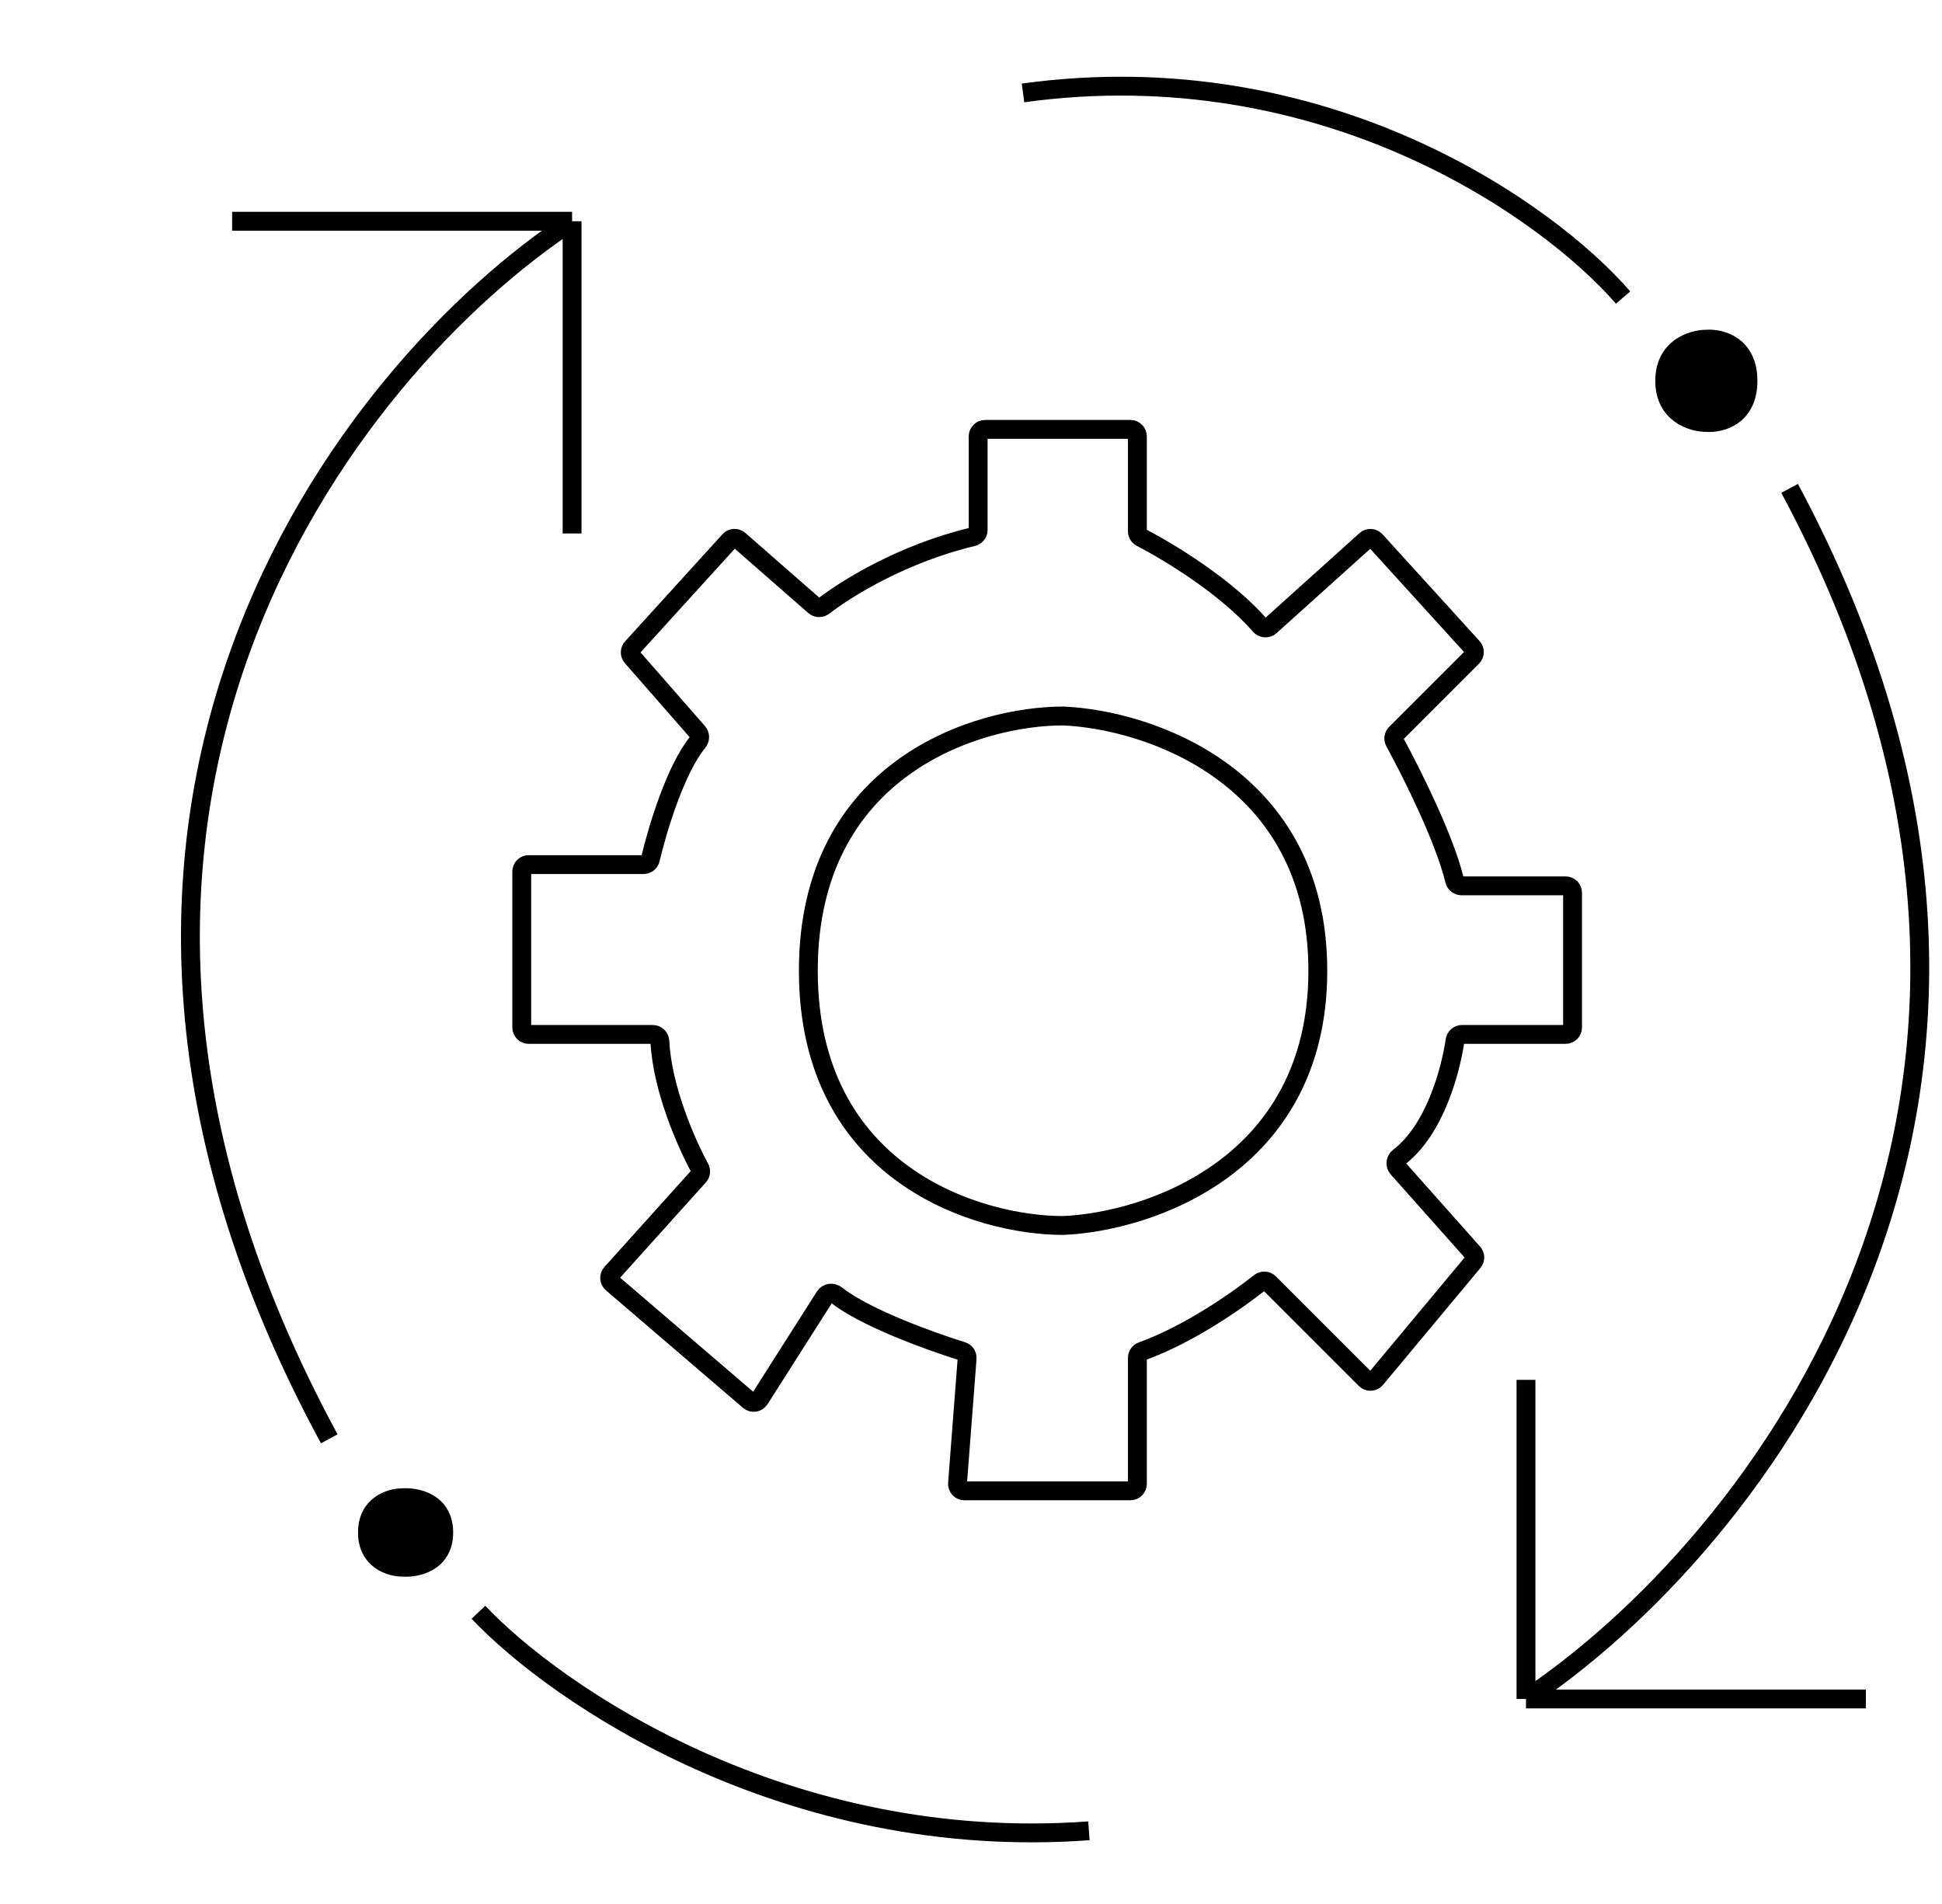 <svg width="103" height="101" viewBox="0 0 103 101" fill="none" xmlns="http://www.w3.org/2000/svg">
<path d="M21.327 79.437C22.063 79.376 23.535 79.658 23.535 81.277C23.535 82.896 22.063 83.178 21.327 83.117C20.714 83.117 19.488 82.749 19.488 81.277C19.488 79.805 20.714 79.437 21.327 79.437Z" fill="black"/>
<path d="M90.501 17.99C89.765 17.99 88.293 18.432 88.293 20.198C88.293 21.964 89.765 22.405 90.501 22.405C91.237 22.467 92.709 22.111 92.709 20.198C92.709 18.284 91.237 17.929 90.501 17.99Z" fill="black"/>
<path d="M30.342 11.735C18.568 19.462 -0.492 43.194 17.464 76.31M30.342 11.735V28.293M30.342 11.735H12.312M25.375 85.508C29.483 89.862 41.712 98.276 57.754 97.099M80.935 90.108C92.832 82.197 112.284 58.28 94.917 25.901M80.935 90.108V73.182M80.935 90.108H98.964M86.086 15.782C82.161 11.244 70.301 2.72 54.258 4.928M21.327 79.437C22.063 79.376 23.535 79.658 23.535 81.277C23.535 82.896 22.063 83.178 21.327 83.117C20.714 83.117 19.488 82.749 19.488 81.277C19.488 79.805 20.714 79.437 21.327 79.437ZM90.501 17.99C89.765 17.99 88.293 18.432 88.293 20.198C88.293 21.964 89.765 22.405 90.501 22.405C91.237 22.467 92.709 22.111 92.709 20.198C92.709 18.284 91.237 17.929 90.501 17.99ZM56.384 37.973C51.88 37.973 42.873 40.675 42.873 51.484C42.873 62.293 51.88 64.995 56.384 64.995C60.887 64.808 69.895 61.843 69.895 51.484C69.895 41.126 60.887 38.161 56.384 37.973ZM55.821 79.069H59.956C60.16 79.069 60.325 78.904 60.325 78.701V72.016C60.325 71.858 60.426 71.718 60.575 71.664C63.017 70.789 65.591 69.001 66.82 68.022C66.969 67.903 67.183 67.913 67.318 68.048L72.425 73.155C72.578 73.308 72.829 73.296 72.968 73.13L78.136 66.927C78.253 66.788 78.25 66.584 78.129 66.447L74.13 61.949C73.977 61.777 74.019 61.508 74.202 61.368C76.063 59.952 76.924 56.882 77.171 55.188C77.198 55.003 77.355 54.862 77.543 54.862H83.038C83.241 54.862 83.406 54.697 83.406 54.494V47.349C83.406 47.145 83.241 46.981 83.038 46.981H77.515C77.34 46.981 77.189 46.858 77.148 46.687C76.623 44.508 74.907 41.06 73.969 39.341C73.89 39.197 73.916 39.019 74.032 38.903L78.091 34.844C78.23 34.705 78.235 34.481 78.103 34.336L72.956 28.674C72.82 28.524 72.588 28.512 72.437 28.648L67.37 33.209C67.213 33.35 66.969 33.33 66.83 33.171C65.058 31.132 62.042 29.291 60.526 28.506C60.402 28.441 60.325 28.315 60.325 28.175V23.141C60.325 22.938 60.16 22.773 59.956 22.773H52.248C52.045 22.773 51.88 22.938 51.88 23.141V28.108C51.88 28.28 51.76 28.429 51.592 28.469C47.932 29.341 44.954 31.164 43.681 32.148C43.538 32.258 43.335 32.256 43.199 32.137L39.204 28.641C39.053 28.509 38.824 28.522 38.689 28.67L33.523 34.353C33.397 34.491 33.395 34.702 33.519 34.843L37.017 38.84C37.144 38.986 37.136 39.205 37.013 39.354C35.84 40.785 34.895 43.885 34.494 45.568C34.455 45.736 34.306 45.855 34.133 45.855H28.041C27.838 45.855 27.673 46.019 27.673 46.223V54.494C27.673 54.697 27.838 54.862 28.041 54.862H34.623C34.827 54.862 34.991 55.026 35 55.229C35.118 57.707 36.371 60.578 37.114 61.949C37.19 62.089 37.171 62.26 37.065 62.378L32.429 67.53C32.29 67.683 32.306 67.921 32.463 68.055L39.736 74.29C39.906 74.435 40.166 74.397 40.286 74.208L43.752 68.76C43.879 68.561 44.157 68.529 44.342 68.675C45.862 69.871 49.212 71.097 51.035 71.665C51.2 71.716 51.308 71.874 51.294 72.046L50.785 78.673C50.768 78.887 50.937 79.069 51.151 79.069H55.821Z" stroke="black"/>
</svg>

